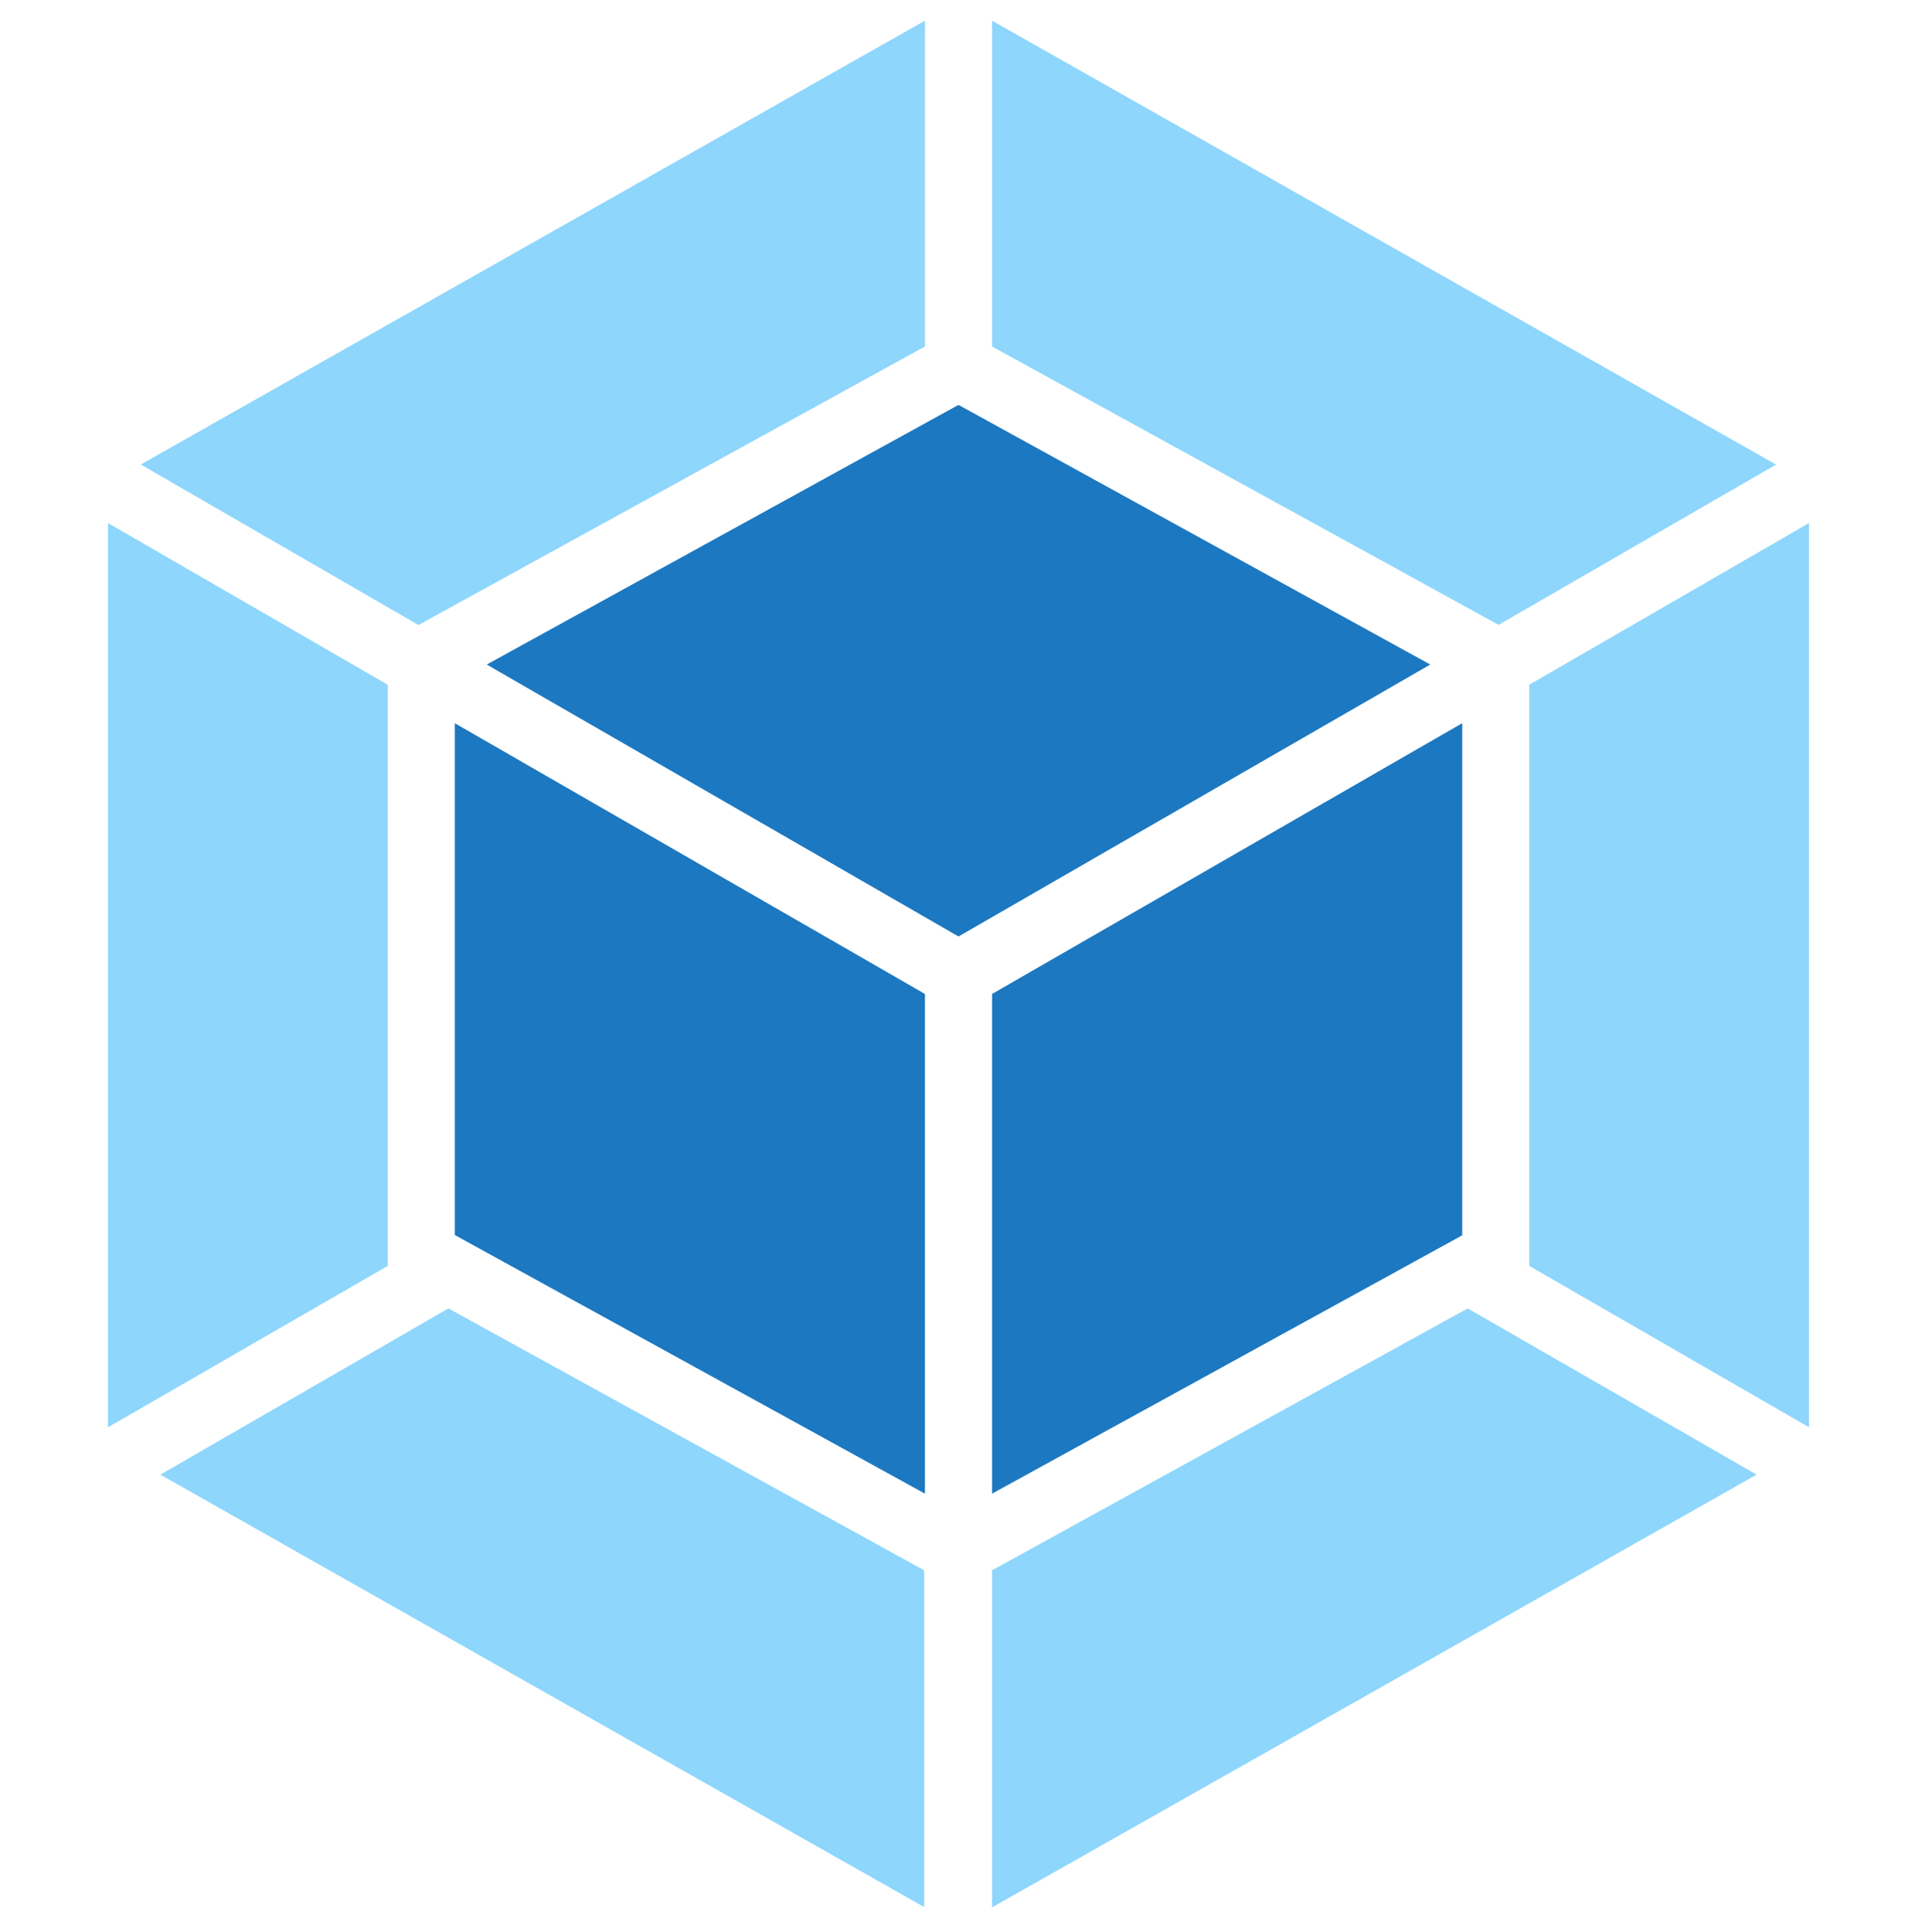 <svg width="128" height="129" viewBox="0 0 128 129" fill="none" xmlns="http://www.w3.org/2000/svg">
<path d="M117.29 98.48L66.24 127.38V104.87L98 87.38L117.29 98.48ZM120.79 95.32V34.93L102.11 45.73V84.54L120.78 95.31L120.79 95.32ZM10.71 98.48L61.71 127.36V104.87L29.94 87.38L10.71 98.48ZM7.21 95.32V34.93L25.89 45.73V84.54L7.21 95.32ZM9.4 31.02L61.76 1.38V23.14L28.21 41.59L27.94 41.74L9.4 31.02ZM118.58 31.02L66.24 1.38V23.14L99.79 41.58L100.06 41.73L118.6 31.02H118.58Z" fill="#8ED6FB"/>
<path d="M61.76 99.75L30.37 82.48V48.3L61.76 66.38V99.75ZM66.24 99.75L97.63 82.5V48.3L66.24 66.38V99.75ZM32.5 44.38L64 27.04L95.5 44.38L64 62.54L32.5 44.38Z" fill="#1C78C0"/>
</svg>
